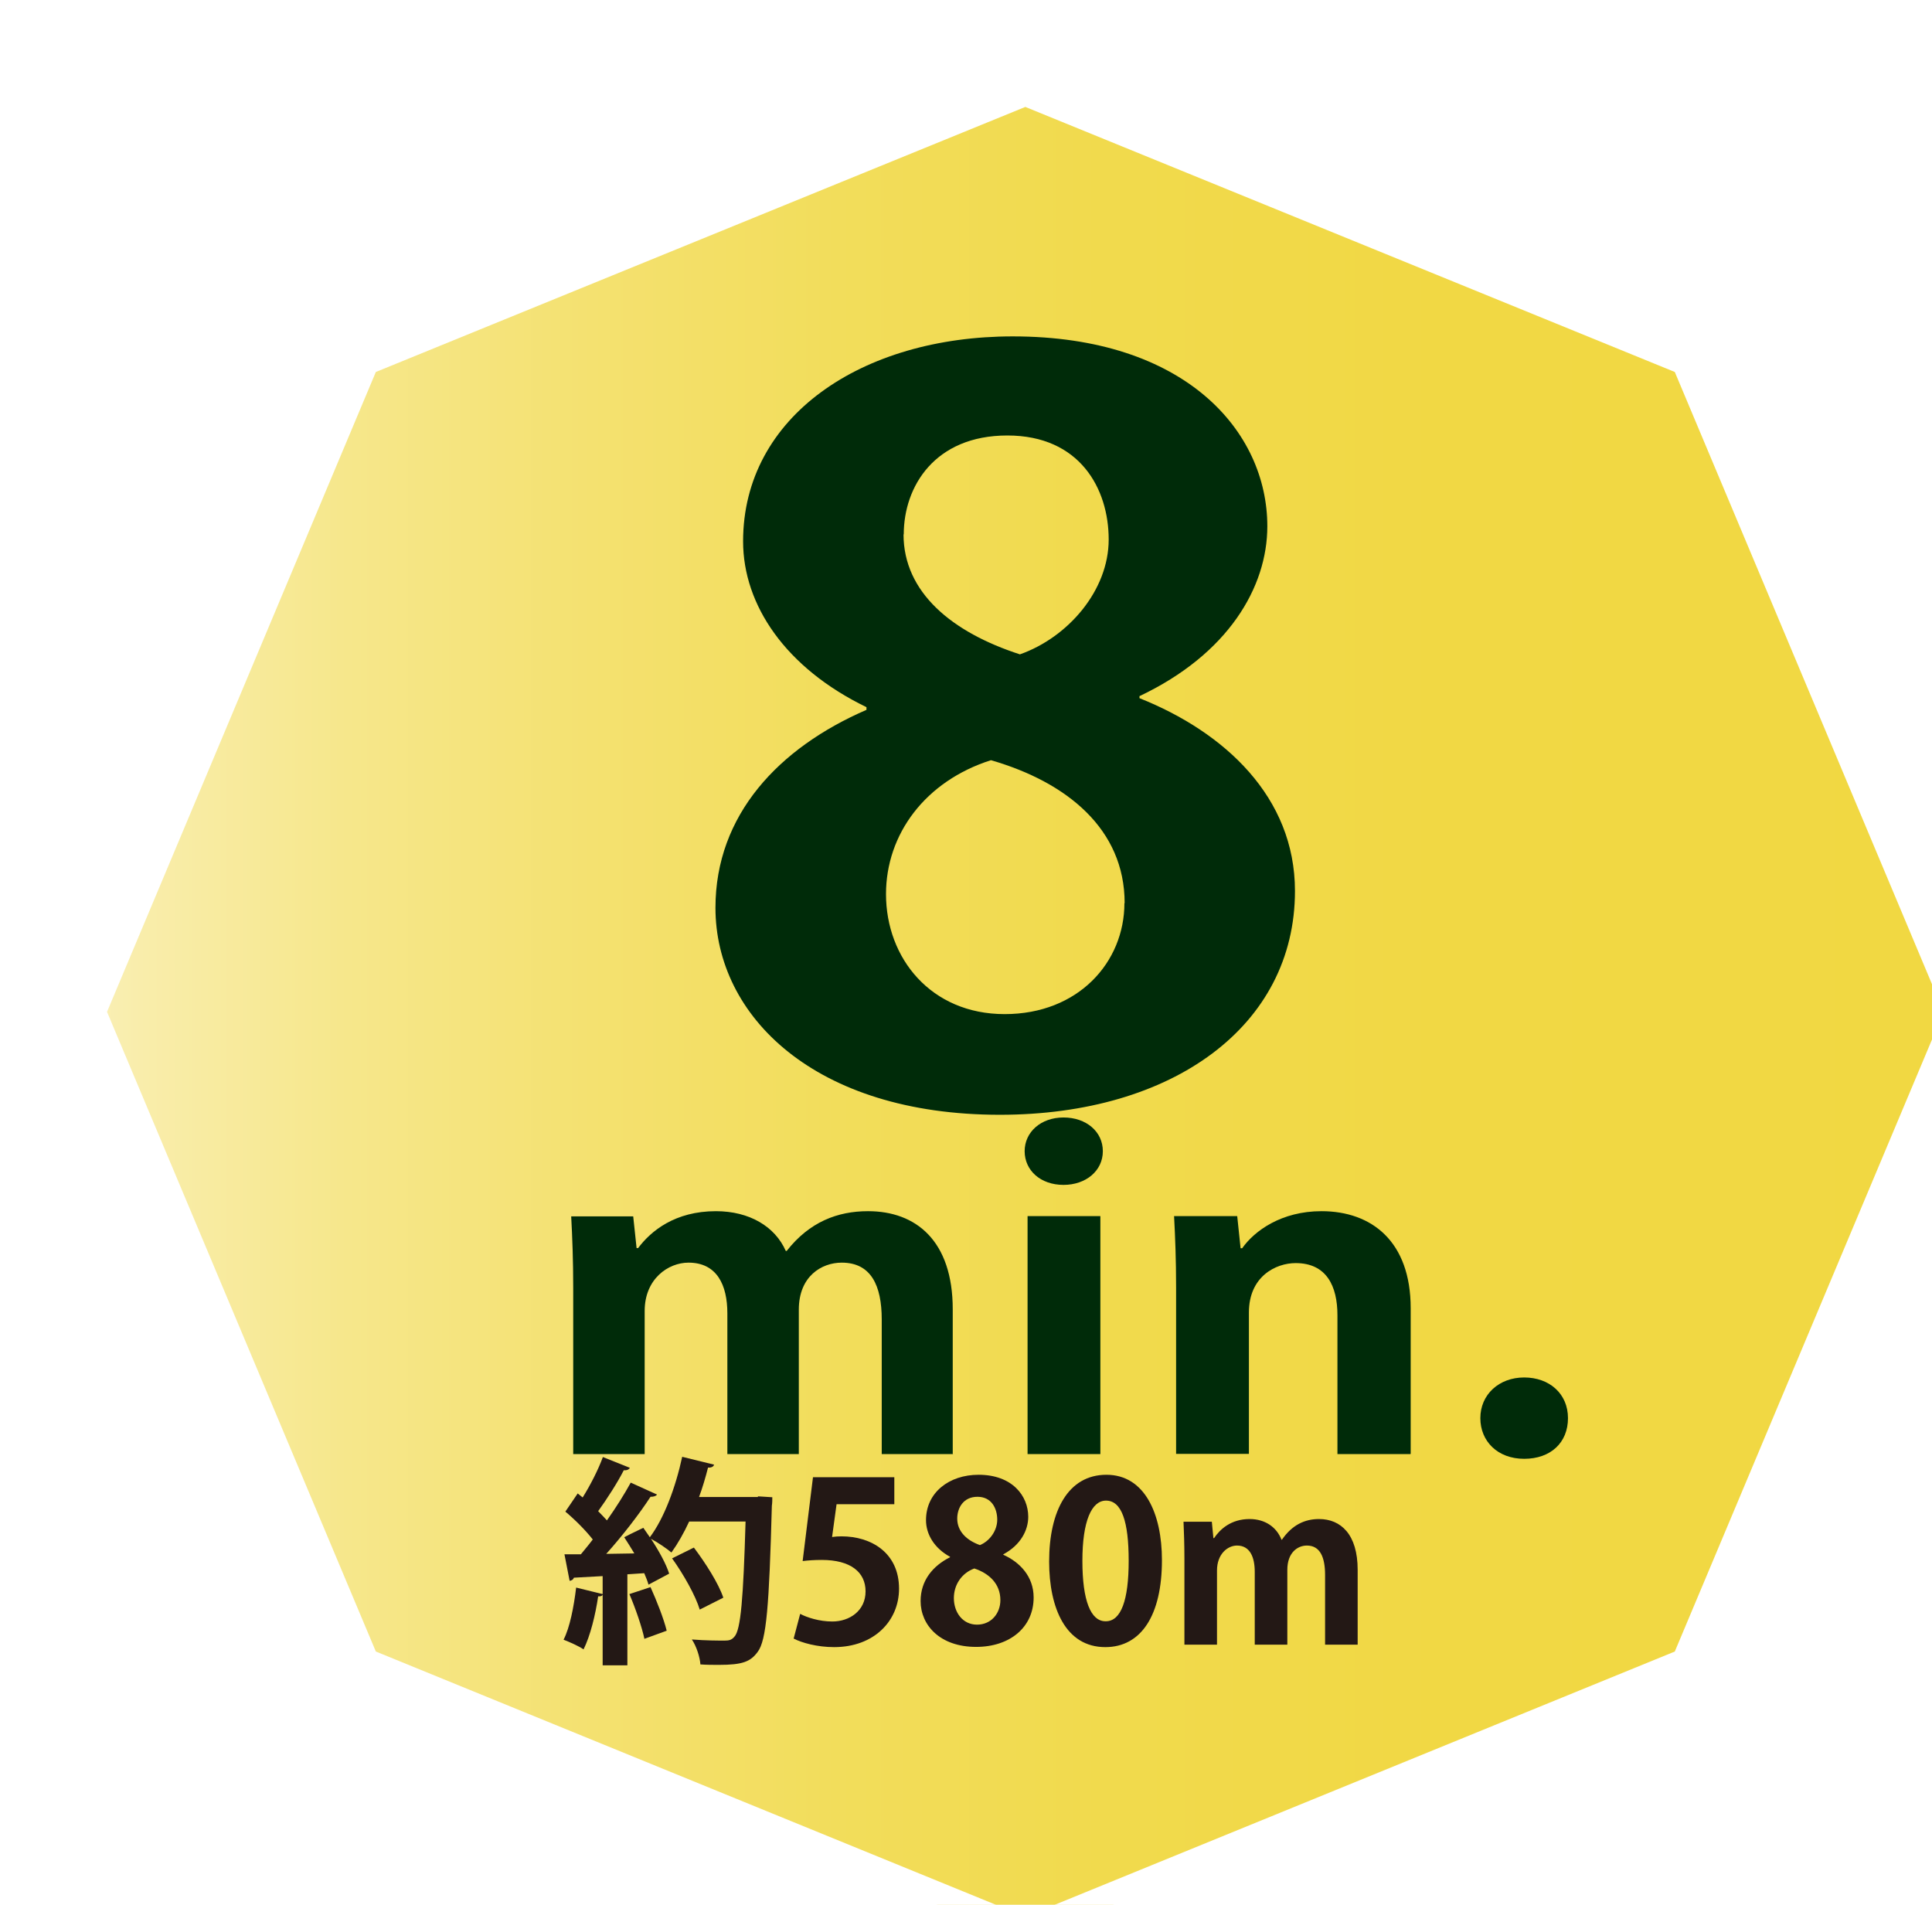 <?xml version="1.0" encoding="UTF-8"?>
<svg id="_レイヤー_2" data-name="レイヤー 2" xmlns="http://www.w3.org/2000/svg" xmlns:xlink="http://www.w3.org/1999/xlink" viewBox="0 0 85.98 84.77">
  <defs>
    <style>
      .cls-1 {
        filter: url(#drop-shadow-1);
      }

      .cls-2 {
        fill: url(#_新規グラデーションスウォッチ_7);
        stroke: #fff;
        stroke-miterlimit: 10;
        stroke-width: 1.96px;
      }

      .cls-3 {
        fill: #231815;
      }

      .cls-3, .cls-4 {
        stroke-width: 0px;
      }

      .cls-4 {
        fill: #002b09;
      }
    </style>
    <filter id="drop-shadow-1" filterUnits="userSpaceOnUse">
      <feOffset dx="2.64" dy="2.64"/>
      <feGaussianBlur result="blur" stdDeviation="2.64"/>
      <feFlood flood-color="#231815" flood-opacity=".3"/>
      <feComposite in2="blur" operator="in"/>
      <feComposite in="SourceGraphic"/>
    </filter>
    <linearGradient id="_新規グラデーションスウォッチ_7" data-name="新規グラデーションスウォッチ 7" x1="1.06" y1="42.39" x2="84.92" y2="42.39" gradientUnits="userSpaceOnUse">
      <stop offset="0" stop-color="#faf0b7"/>
      <stop offset=".03" stop-color="#f9edab"/>
      <stop offset=".14" stop-color="#f6e78b"/>
      <stop offset=".27" stop-color="#f4e170"/>
      <stop offset=".4" stop-color="#f2dd5b"/>
      <stop offset=".54" stop-color="#f1da4d"/>
      <stop offset=".72" stop-color="#f1d844"/>
      <stop offset="1" stop-color="#f1d842"/>
    </linearGradient>
  </defs>
  <g id="_デザイン" data-name="デザイン">
    <g>
      <g class="cls-1">
        <polygon class="cls-2" points="42.99 83.72 72.64 71.61 84.92 42.39 72.64 13.16 42.99 1.06 13.34 13.16 1.06 42.39 13.34 71.61 42.99 83.72"/>
        <path class="cls-4" d="m35.92,28.83c-3.59-1.74-5.49-4.54-5.49-7.38,0-5.56,5.28-9.12,12-9.12,7.69,0,11.33,4.23,11.33,8.45,0,2.71-1.74,5.69-5.69,7.56v.09c3.79,1.51,6.92,4.4,6.92,8.58,0,6-5.43,9.96-13.13,9.96-8.25,0-12.66-4.4-12.66-9.21,0-4.14,2.82-7.12,6.72-8.81v-.13Zm11.49,8.72c0-3.29-2.56-5.38-5.95-6.36-2.92.93-4.67,3.29-4.67,5.96,0,2.85,2,5.34,5.28,5.34s5.33-2.31,5.33-4.94Zm-9.84-16.41c0,2.58,2.15,4.36,5.18,5.34,2.15-.76,3.95-2.85,3.95-5.11s-1.28-4.63-4.51-4.63-4.61,2.27-4.61,4.4Z"/>
        <g>
          <path class="cls-4" d="m39.78,62.07h-3.18v-5.99c0-1.52-.48-2.53-1.78-2.53-.9,0-1.91.61-1.91,2.09v6.43h-3.18v-6.26c0-1.26-.46-2.26-1.73-2.26-.9,0-1.95.72-1.95,2.15v6.37h-3.18v-7.4c0-1.24-.04-2.24-.09-3.18h2.76l.15,1.41h.07c.57-.76,1.64-1.64,3.46-1.64,1.49,0,2.63.68,3.11,1.77h.04c1.01-1.29,2.26-1.77,3.62-1.77,2.13,0,3.77,1.31,3.77,4.37v6.43Z"/>
          <path class="cls-4" d="m44.69,50.09c-1.03,0-1.73-.65-1.73-1.5s.72-1.5,1.73-1.5,1.75.63,1.75,1.5-.75,1.5-1.75,1.5Zm1.64,11.98h-3.24v-10.59h3.24v10.59Z"/>
          <path class="cls-4" d="m60.12,62.07h-3.24v-6.18c0-1.29-.48-2.32-1.86-2.32-.88,0-2.08.59-2.08,2.2v6.29h-3.24v-7.4c0-1.24-.04-2.24-.09-3.18h2.81l.15,1.43h.07c.55-.78,1.75-1.65,3.53-1.65,2.24,0,3.97,1.35,3.97,4.32v6.48Z"/>
          <path class="cls-4" d="m63.24,60.47c0-1.05.83-1.81,1.95-1.81s1.95.72,1.95,1.81-.77,1.81-1.95,1.81-1.95-.78-1.95-1.81Z"/>
        </g>
      </g>
      <g>
        <path class="cls-3" d="m33.73,66.59l.64.04c0,.1,0,.26-.02.38-.12,4.45-.24,5.99-.63,6.5-.32.44-.68.58-1.72.58-.27,0-.55,0-.83-.02-.02-.31-.17-.8-.38-1.11.63.05,1.2.05,1.46.05.2,0,.31-.03.43-.17.29-.3.4-1.73.5-5.13h-2.51c-.24.52-.51.99-.79,1.38-.21-.18-.61-.45-.91-.61.35.53.67,1.11.81,1.55-.34.18-.63.34-.92.49-.04-.15-.11-.32-.19-.51l-.75.05v4.05h-1.1v-3.14c-.03.06-.11.08-.2.07-.12.82-.35,1.76-.65,2.36-.22-.15-.63-.33-.89-.43.28-.54.46-1.48.56-2.32l1.18.29v-.8c-.49.03-.92.05-1.28.07-.03.09-.11.13-.19.14l-.23-1.18h.73c.17-.21.35-.42.53-.66-.31-.4-.8-.89-1.22-1.24l.55-.81.22.18c.35-.56.7-1.25.9-1.8l1.2.48c-.04.08-.14.12-.27.11-.28.55-.75,1.28-1.14,1.82.15.15.28.29.39.41.41-.58.78-1.17,1.06-1.68l1.17.53c-.05.07-.15.1-.29.1-.5.77-1.26,1.75-1.97,2.54l1.25-.02c-.15-.25-.3-.49-.45-.72.32-.17.59-.29.85-.42.1.14.19.28.29.42.63-.83,1.15-2.23,1.44-3.58l1.42.35c-.03.09-.12.14-.27.13-.11.43-.24.88-.4,1.31h2.62Zm-5.05,6.35c-.11-.53-.4-1.37-.67-2l.94-.31c.28.62.59,1.41.72,1.94l-.99.36Zm2.2-4.07c.52.69,1.1,1.6,1.31,2.23l-1.05.53c-.18-.61-.72-1.57-1.23-2.28l.97-.48Z"/>
        <path class="cls-3" d="m39.8,65.74v1.2h-2.57l-.2,1.46c.14-.02.26-.03.42-.03,1.32,0,2.56.73,2.56,2.33,0,1.43-1.11,2.6-2.89,2.6-.75,0-1.43-.19-1.8-.38l.29-1.1c.3.16.85.34,1.43.34.77,0,1.48-.48,1.48-1.34s-.67-1.4-1.95-1.4c-.34,0-.6.02-.85.05l.46-3.73h3.62Z"/>
        <path class="cls-3" d="m42.28,69.28c-.7-.38-1.07-1-1.07-1.63,0-1.23,1.03-2.02,2.34-2.02,1.5,0,2.21.94,2.21,1.87,0,.6-.34,1.26-1.11,1.67v.02c.74.33,1.35.97,1.35,1.9,0,1.33-1.06,2.2-2.56,2.2-1.61,0-2.47-.97-2.47-2.04,0-.92.55-1.57,1.31-1.95v-.03Zm2.24,1.93c0-.73-.5-1.19-1.16-1.41-.57.21-.91.73-.91,1.32,0,.63.39,1.18,1.03,1.18s1.04-.51,1.04-1.09Zm-1.92-3.63c0,.57.42.97,1.01,1.18.42-.17.77-.63.77-1.13s-.25-1.02-.88-1.02-.9.5-.9.97Z"/>
        <path class="cls-3" d="m46.69,69.49c0-2.26.85-3.86,2.55-3.86s2.47,1.73,2.47,3.8c0,2.46-.93,3.87-2.52,3.87-1.76,0-2.5-1.73-2.5-3.81Zm2.52,2.66c.68,0,1.02-.94,1.02-2.69s-.31-2.68-1.01-2.68c-.64,0-1.05.91-1.05,2.68s.37,2.69,1.03,2.69h0Z"/>
        <path class="cls-3" d="m60.42,73.19h-1.45v-3.1c0-.79-.22-1.31-.81-1.31-.41,0-.87.31-.87,1.08v3.33h-1.45v-3.24c0-.65-.21-1.17-.79-1.17-.41,0-.89.37-.89,1.11v3.3h-1.45v-3.83c0-.64-.02-1.16-.04-1.64h1.26l.07.73h.03c.26-.39.75-.85,1.58-.85.68,0,1.2.35,1.42.92h.02c.46-.67,1.03-.92,1.65-.92.97,0,1.72.68,1.72,2.26v3.33Z"/>
      </g>
    </g>
  </g>
</svg>